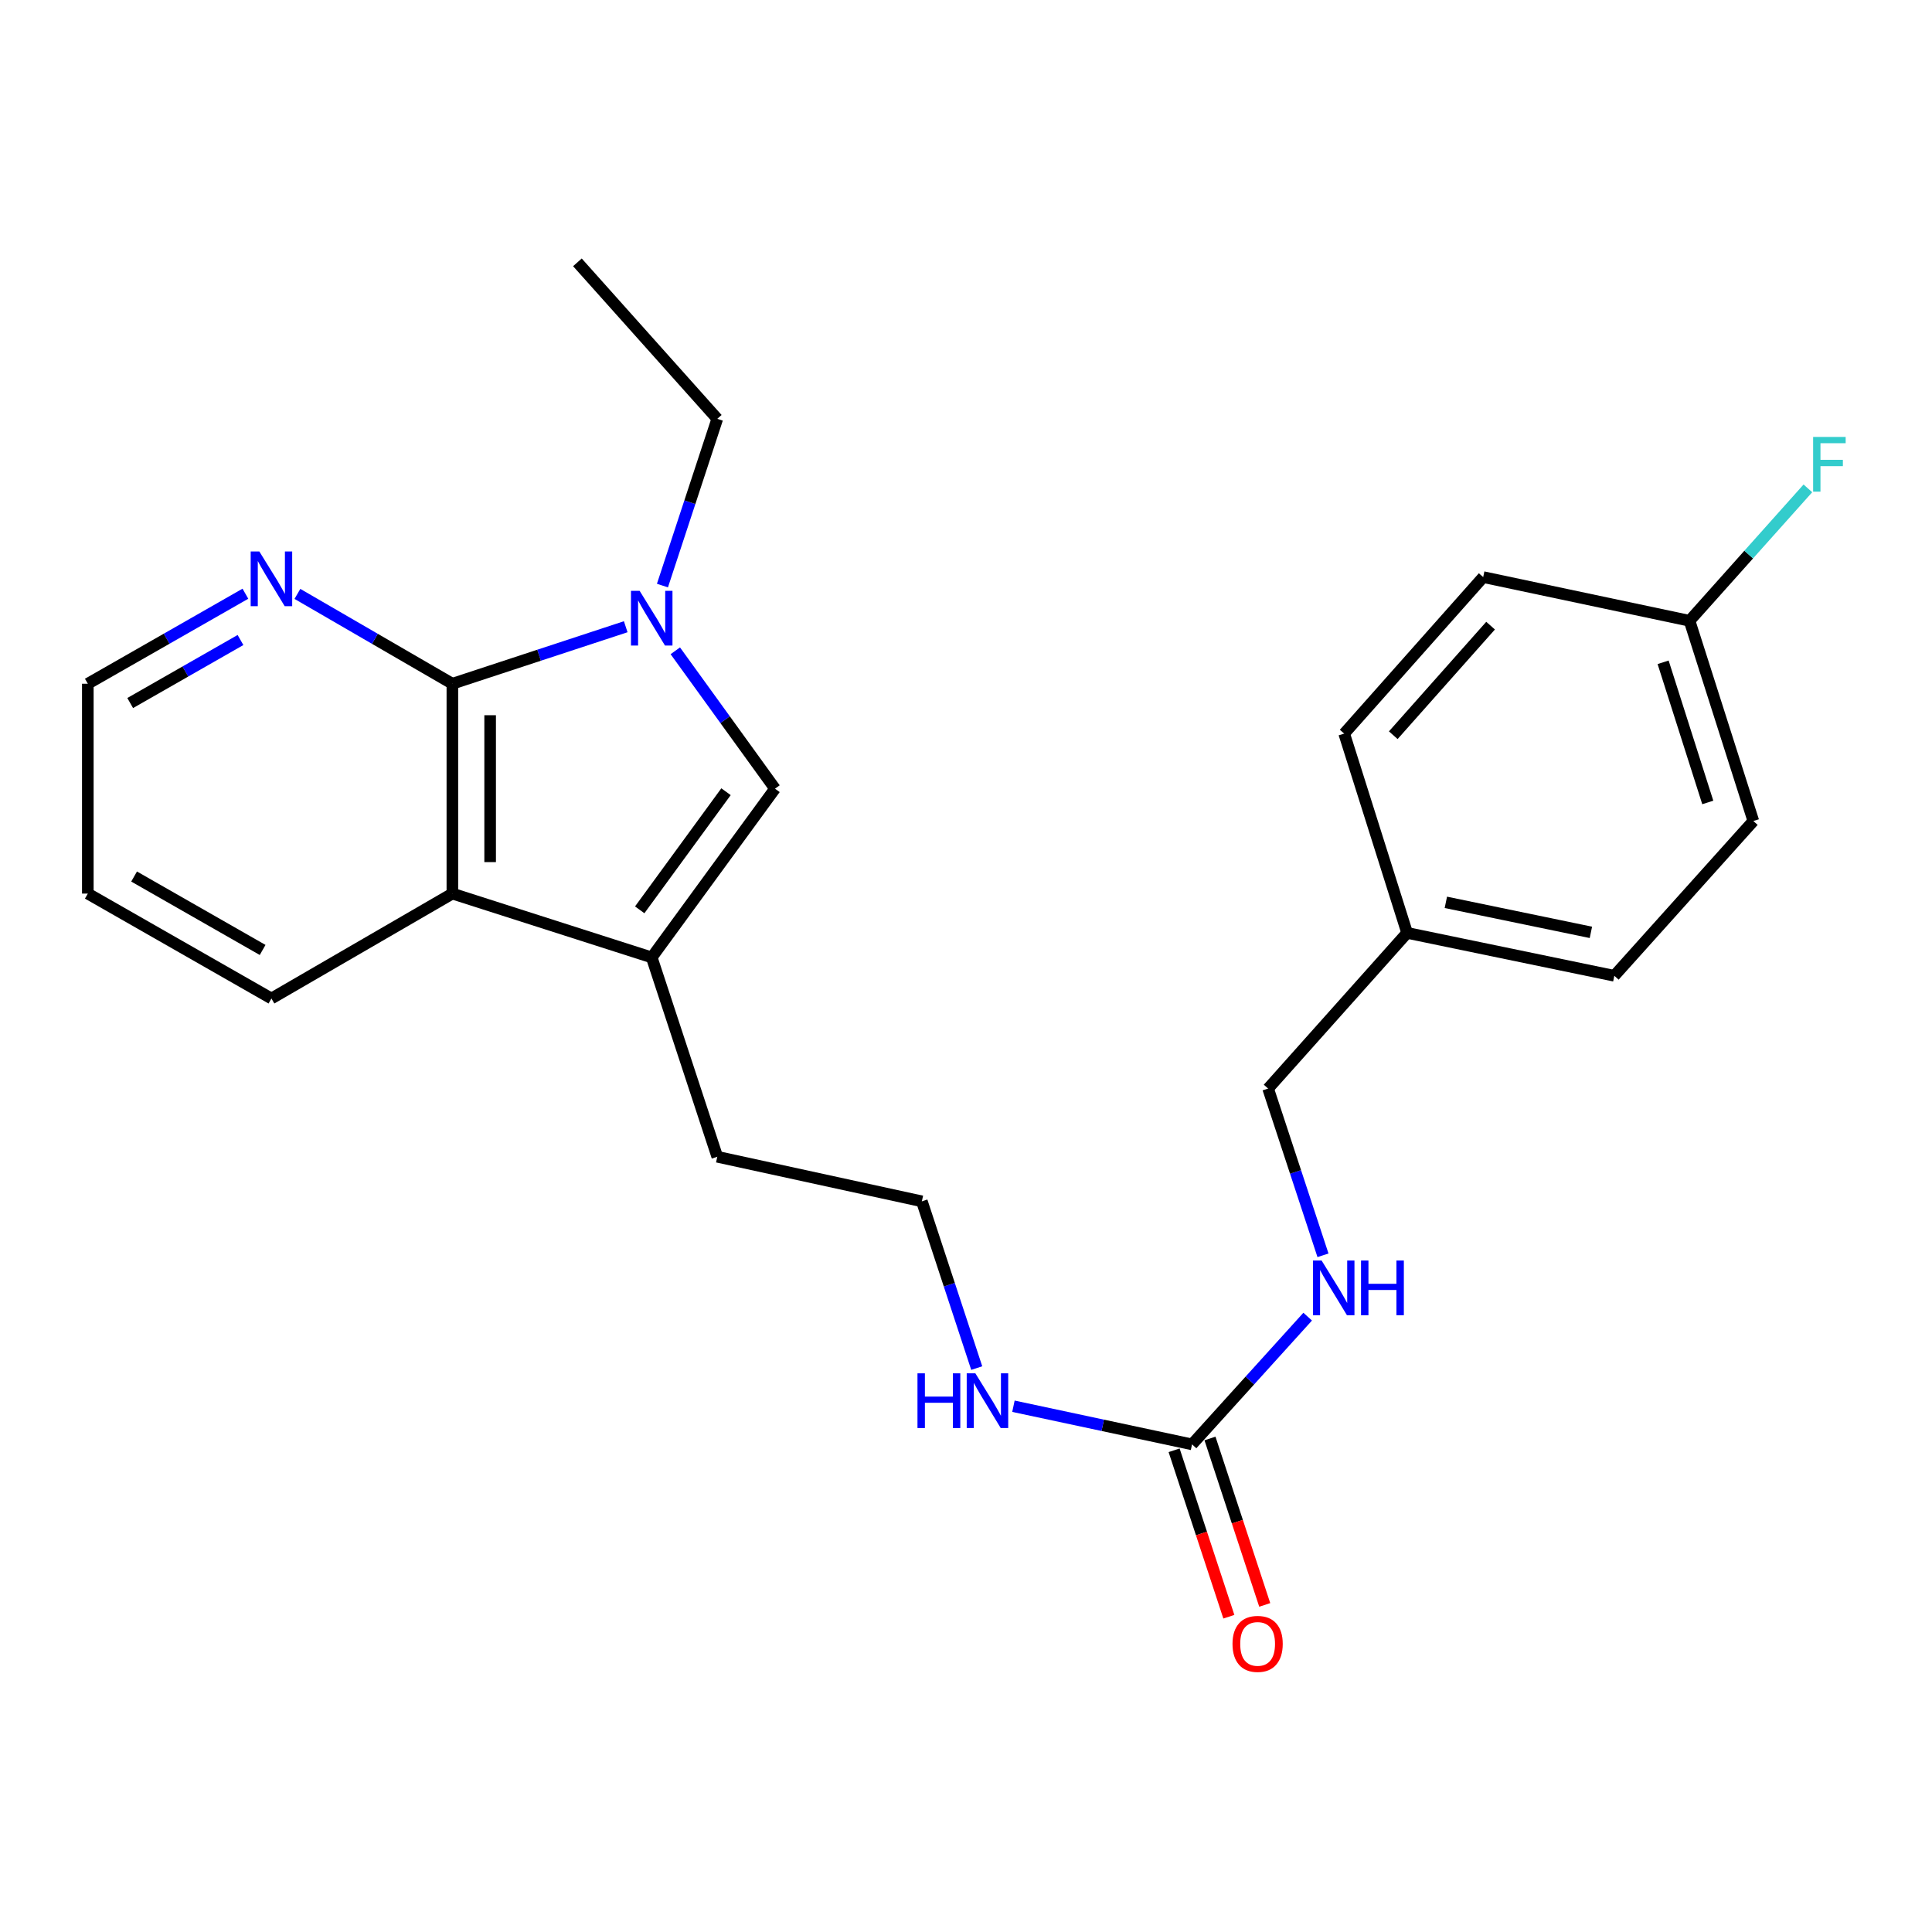 <?xml version='1.0' encoding='iso-8859-1'?>
<svg version='1.1' baseProfile='full'
              xmlns='http://www.w3.org/2000/svg'
                      xmlns:rdkit='http://www.rdkit.org/xml'
                      xmlns:xlink='http://www.w3.org/1999/xlink'
                  xml:space='preserve'
width='1000px' height='1000px' viewBox='0 0 1000 1000'>
<!-- END OF HEADER -->
<rect style='opacity:1.0;fill:#FFFFFF;stroke:none' width='1000' height='1000' x='0' y='0'> </rect>
<path class='bond-0' d='M 323.875,324.395 L 279.01,339.149' style='fill:none;fill-rule:evenodd;stroke:#0000FF;stroke-width:6px;stroke-linecap:butt;stroke-linejoin:miter;stroke-opacity:1' />
<path class='bond-0' d='M 279.01,339.149 L 234.145,353.903' style='fill:none;fill-rule:evenodd;stroke:#000000;stroke-width:6px;stroke-linecap:butt;stroke-linejoin:miter;stroke-opacity:1' />
<path class='bond-1' d='M 349.538,336.853 L 375.341,372.538' style='fill:none;fill-rule:evenodd;stroke:#0000FF;stroke-width:6px;stroke-linecap:butt;stroke-linejoin:miter;stroke-opacity:1' />
<path class='bond-1' d='M 375.341,372.538 L 401.144,408.222' style='fill:none;fill-rule:evenodd;stroke:#000000;stroke-width:6px;stroke-linecap:butt;stroke-linejoin:miter;stroke-opacity:1' />
<path class='bond-9' d='M 342.88,303.095 L 357.072,259.94' style='fill:none;fill-rule:evenodd;stroke:#0000FF;stroke-width:6px;stroke-linecap:butt;stroke-linejoin:miter;stroke-opacity:1' />
<path class='bond-9' d='M 357.072,259.94 L 371.263,216.784' style='fill:none;fill-rule:evenodd;stroke:#000000;stroke-width:6px;stroke-linecap:butt;stroke-linejoin:miter;stroke-opacity:1' />
<path class='bond-3' d='M 234.145,353.903 L 234.145,462.52' style='fill:none;fill-rule:evenodd;stroke:#000000;stroke-width:6px;stroke-linecap:butt;stroke-linejoin:miter;stroke-opacity:1' />
<path class='bond-3' d='M 253.696,370.195 L 253.696,446.227' style='fill:none;fill-rule:evenodd;stroke:#000000;stroke-width:6px;stroke-linecap:butt;stroke-linejoin:miter;stroke-opacity:1' />
<path class='bond-5' d='M 234.145,353.903 L 194.043,330.652' style='fill:none;fill-rule:evenodd;stroke:#000000;stroke-width:6px;stroke-linecap:butt;stroke-linejoin:miter;stroke-opacity:1' />
<path class='bond-5' d='M 194.043,330.652 L 153.941,307.401' style='fill:none;fill-rule:evenodd;stroke:#0000FF;stroke-width:6px;stroke-linecap:butt;stroke-linejoin:miter;stroke-opacity:1' />
<path class='bond-2' d='M 401.144,408.222 L 337.331,495.561' style='fill:none;fill-rule:evenodd;stroke:#000000;stroke-width:6px;stroke-linecap:butt;stroke-linejoin:miter;stroke-opacity:1' />
<path class='bond-2' d='M 375.785,409.789 L 331.116,470.927' style='fill:none;fill-rule:evenodd;stroke:#000000;stroke-width:6px;stroke-linecap:butt;stroke-linejoin:miter;stroke-opacity:1' />
<path class='bond-13' d='M 337.331,495.561 L 371.263,598.737' style='fill:none;fill-rule:evenodd;stroke:#000000;stroke-width:6px;stroke-linecap:butt;stroke-linejoin:miter;stroke-opacity:1' />
<path class='bond-24' d='M 337.331,495.561 L 234.145,462.52' style='fill:none;fill-rule:evenodd;stroke:#000000;stroke-width:6px;stroke-linecap:butt;stroke-linejoin:miter;stroke-opacity:1' />
<path class='bond-20' d='M 234.145,462.52 L 140.495,516.818' style='fill:none;fill-rule:evenodd;stroke:#000000;stroke-width:6px;stroke-linecap:butt;stroke-linejoin:miter;stroke-opacity:1' />
<path class='bond-4' d='M 616.999,747.608 L 570.777,737.737' style='fill:none;fill-rule:evenodd;stroke:#000000;stroke-width:6px;stroke-linecap:butt;stroke-linejoin:miter;stroke-opacity:1' />
<path class='bond-4' d='M 570.777,737.737 L 524.555,727.866' style='fill:none;fill-rule:evenodd;stroke:#0000FF;stroke-width:6px;stroke-linecap:butt;stroke-linejoin:miter;stroke-opacity:1' />
<path class='bond-6' d='M 616.999,747.608 L 646.927,714.55' style='fill:none;fill-rule:evenodd;stroke:#000000;stroke-width:6px;stroke-linecap:butt;stroke-linejoin:miter;stroke-opacity:1' />
<path class='bond-6' d='M 646.927,714.55 L 676.855,681.492' style='fill:none;fill-rule:evenodd;stroke:#0000FF;stroke-width:6px;stroke-linecap:butt;stroke-linejoin:miter;stroke-opacity:1' />
<path class='bond-7' d='M 607.713,750.663 L 621.882,793.738' style='fill:none;fill-rule:evenodd;stroke:#000000;stroke-width:6px;stroke-linecap:butt;stroke-linejoin:miter;stroke-opacity:1' />
<path class='bond-7' d='M 621.882,793.738 L 636.052,836.813' style='fill:none;fill-rule:evenodd;stroke:#FF0000;stroke-width:6px;stroke-linecap:butt;stroke-linejoin:miter;stroke-opacity:1' />
<path class='bond-7' d='M 626.285,744.553 L 640.455,787.629' style='fill:none;fill-rule:evenodd;stroke:#000000;stroke-width:6px;stroke-linecap:butt;stroke-linejoin:miter;stroke-opacity:1' />
<path class='bond-7' d='M 640.455,787.629 L 654.624,830.704' style='fill:none;fill-rule:evenodd;stroke:#FF0000;stroke-width:6px;stroke-linecap:butt;stroke-linejoin:miter;stroke-opacity:1' />
<path class='bond-21' d='M 127.018,307.304 L 86.236,330.604' style='fill:none;fill-rule:evenodd;stroke:#0000FF;stroke-width:6px;stroke-linecap:butt;stroke-linejoin:miter;stroke-opacity:1' />
<path class='bond-21' d='M 86.236,330.604 L 45.455,353.903' style='fill:none;fill-rule:evenodd;stroke:#000000;stroke-width:6px;stroke-linecap:butt;stroke-linejoin:miter;stroke-opacity:1' />
<path class='bond-21' d='M 124.482,331.27 L 95.935,347.579' style='fill:none;fill-rule:evenodd;stroke:#0000FF;stroke-width:6px;stroke-linecap:butt;stroke-linejoin:miter;stroke-opacity:1' />
<path class='bond-21' d='M 95.935,347.579 L 67.388,363.889' style='fill:none;fill-rule:evenodd;stroke:#000000;stroke-width:6px;stroke-linecap:butt;stroke-linejoin:miter;stroke-opacity:1' />
<path class='bond-10' d='M 684.773,649.737 L 670.573,606.587' style='fill:none;fill-rule:evenodd;stroke:#0000FF;stroke-width:6px;stroke-linecap:butt;stroke-linejoin:miter;stroke-opacity:1' />
<path class='bond-10' d='M 670.573,606.587 L 656.373,563.436' style='fill:none;fill-rule:evenodd;stroke:#000000;stroke-width:6px;stroke-linecap:butt;stroke-linejoin:miter;stroke-opacity:1' />
<path class='bond-8' d='M 505.555,708.118 L 491.354,664.963' style='fill:none;fill-rule:evenodd;stroke:#0000FF;stroke-width:6px;stroke-linecap:butt;stroke-linejoin:miter;stroke-opacity:1' />
<path class='bond-8' d='M 491.354,664.963 L 477.154,621.807' style='fill:none;fill-rule:evenodd;stroke:#000000;stroke-width:6px;stroke-linecap:butt;stroke-linejoin:miter;stroke-opacity:1' />
<path class='bond-22' d='M 371.263,216.784 L 298.87,135.788' style='fill:none;fill-rule:evenodd;stroke:#000000;stroke-width:6px;stroke-linecap:butt;stroke-linejoin:miter;stroke-opacity:1' />
<path class='bond-12' d='M 656.373,563.436 L 728.321,482.864' style='fill:none;fill-rule:evenodd;stroke:#000000;stroke-width:6px;stroke-linecap:butt;stroke-linejoin:miter;stroke-opacity:1' />
<path class='bond-11' d='M 874.498,321.318 L 907.529,424.96' style='fill:none;fill-rule:evenodd;stroke:#000000;stroke-width:6px;stroke-linecap:butt;stroke-linejoin:miter;stroke-opacity:1' />
<path class='bond-11' d='M 860.825,342.801 L 883.946,415.35' style='fill:none;fill-rule:evenodd;stroke:#000000;stroke-width:6px;stroke-linecap:butt;stroke-linejoin:miter;stroke-opacity:1' />
<path class='bond-14' d='M 874.498,321.318 L 905.127,287.049' style='fill:none;fill-rule:evenodd;stroke:#000000;stroke-width:6px;stroke-linecap:butt;stroke-linejoin:miter;stroke-opacity:1' />
<path class='bond-14' d='M 905.127,287.049 L 935.756,252.781' style='fill:none;fill-rule:evenodd;stroke:#33CCCC;stroke-width:6px;stroke-linecap:butt;stroke-linejoin:miter;stroke-opacity:1' />
<path class='bond-26' d='M 874.498,321.318 L 767.695,298.703' style='fill:none;fill-rule:evenodd;stroke:#000000;stroke-width:6px;stroke-linecap:butt;stroke-linejoin:miter;stroke-opacity:1' />
<path class='bond-18' d='M 728.321,482.864 L 695.746,379.71' style='fill:none;fill-rule:evenodd;stroke:#000000;stroke-width:6px;stroke-linecap:butt;stroke-linejoin:miter;stroke-opacity:1' />
<path class='bond-19' d='M 728.321,482.864 L 835.57,505.065' style='fill:none;fill-rule:evenodd;stroke:#000000;stroke-width:6px;stroke-linecap:butt;stroke-linejoin:miter;stroke-opacity:1' />
<path class='bond-19' d='M 748.371,467.049 L 823.445,482.59' style='fill:none;fill-rule:evenodd;stroke:#000000;stroke-width:6px;stroke-linecap:butt;stroke-linejoin:miter;stroke-opacity:1' />
<path class='bond-15' d='M 371.263,598.737 L 477.154,621.807' style='fill:none;fill-rule:evenodd;stroke:#000000;stroke-width:6px;stroke-linecap:butt;stroke-linejoin:miter;stroke-opacity:1' />
<path class='bond-16' d='M 767.695,298.703 L 695.746,379.71' style='fill:none;fill-rule:evenodd;stroke:#000000;stroke-width:6px;stroke-linecap:butt;stroke-linejoin:miter;stroke-opacity:1' />
<path class='bond-16' d='M 771.52,323.838 L 721.157,380.542' style='fill:none;fill-rule:evenodd;stroke:#000000;stroke-width:6px;stroke-linecap:butt;stroke-linejoin:miter;stroke-opacity:1' />
<path class='bond-17' d='M 907.529,424.96 L 835.57,505.065' style='fill:none;fill-rule:evenodd;stroke:#000000;stroke-width:6px;stroke-linecap:butt;stroke-linejoin:miter;stroke-opacity:1' />
<path class='bond-25' d='M 140.495,516.818 L 45.455,462.52' style='fill:none;fill-rule:evenodd;stroke:#000000;stroke-width:6px;stroke-linecap:butt;stroke-linejoin:miter;stroke-opacity:1' />
<path class='bond-25' d='M 135.937,491.697 L 69.409,453.689' style='fill:none;fill-rule:evenodd;stroke:#000000;stroke-width:6px;stroke-linecap:butt;stroke-linejoin:miter;stroke-opacity:1' />
<path class='bond-23' d='M 45.455,353.903 L 45.455,462.52' style='fill:none;fill-rule:evenodd;stroke:#000000;stroke-width:6px;stroke-linecap:butt;stroke-linejoin:miter;stroke-opacity:1' />
<path  class='atom-0' d='M 331.071 305.811
L 340.351 320.811
Q 341.271 322.291, 342.751 324.971
Q 344.231 327.651, 344.311 327.811
L 344.311 305.811
L 348.071 305.811
L 348.071 334.131
L 344.191 334.131
L 334.231 317.731
Q 333.071 315.811, 331.831 313.611
Q 330.631 311.411, 330.271 310.731
L 330.271 334.131
L 326.591 334.131
L 326.591 305.811
L 331.071 305.811
' fill='#0000FF'/>
<path  class='atom-6' d='M 134.235 285.445
L 143.515 300.445
Q 144.435 301.925, 145.915 304.605
Q 147.395 307.285, 147.475 307.445
L 147.475 285.445
L 151.235 285.445
L 151.235 313.765
L 147.355 313.765
L 137.395 297.365
Q 136.235 295.445, 134.995 293.245
Q 133.795 291.045, 133.435 290.365
L 133.435 313.765
L 129.755 313.765
L 129.755 285.445
L 134.235 285.445
' fill='#0000FF'/>
<path  class='atom-7' d='M 684.066 652.452
L 693.346 667.452
Q 694.266 668.932, 695.746 671.612
Q 697.226 674.292, 697.306 674.452
L 697.306 652.452
L 701.066 652.452
L 701.066 680.772
L 697.186 680.772
L 687.226 664.372
Q 686.066 662.452, 684.826 660.252
Q 683.626 658.052, 683.266 657.372
L 683.266 680.772
L 679.586 680.772
L 679.586 652.452
L 684.066 652.452
' fill='#0000FF'/>
<path  class='atom-7' d='M 704.466 652.452
L 708.306 652.452
L 708.306 664.492
L 722.786 664.492
L 722.786 652.452
L 726.626 652.452
L 726.626 680.772
L 722.786 680.772
L 722.786 667.692
L 708.306 667.692
L 708.306 680.772
L 704.466 680.772
L 704.466 652.452
' fill='#0000FF'/>
<path  class='atom-8' d='M 637.942 850.874
Q 637.942 844.074, 641.302 840.274
Q 644.662 836.474, 650.942 836.474
Q 657.222 836.474, 660.582 840.274
Q 663.942 844.074, 663.942 850.874
Q 663.942 857.754, 660.542 861.674
Q 657.142 865.554, 650.942 865.554
Q 644.702 865.554, 641.302 861.674
Q 637.942 857.794, 637.942 850.874
M 650.942 862.354
Q 655.262 862.354, 657.582 859.474
Q 659.942 856.554, 659.942 850.874
Q 659.942 845.314, 657.582 842.514
Q 655.262 839.674, 650.942 839.674
Q 646.622 839.674, 644.262 842.474
Q 641.942 845.274, 641.942 850.874
Q 641.942 856.594, 644.262 859.474
Q 646.622 862.354, 650.942 862.354
' fill='#FF0000'/>
<path  class='atom-9' d='M 474.888 710.834
L 478.728 710.834
L 478.728 722.874
L 493.208 722.874
L 493.208 710.834
L 497.048 710.834
L 497.048 739.154
L 493.208 739.154
L 493.208 726.074
L 478.728 726.074
L 478.728 739.154
L 474.888 739.154
L 474.888 710.834
' fill='#0000FF'/>
<path  class='atom-9' d='M 504.848 710.834
L 514.128 725.834
Q 515.048 727.314, 516.528 729.994
Q 518.008 732.674, 518.088 732.834
L 518.088 710.834
L 521.848 710.834
L 521.848 739.154
L 517.968 739.154
L 508.008 722.754
Q 506.848 720.834, 505.608 718.634
Q 504.408 716.434, 504.048 715.754
L 504.048 739.154
L 500.368 739.154
L 500.368 710.834
L 504.848 710.834
' fill='#0000FF'/>
<path  class='atom-15' d='M 938.471 226.162
L 955.311 226.162
L 955.311 229.402
L 942.271 229.402
L 942.271 238.002
L 953.871 238.002
L 953.871 241.282
L 942.271 241.282
L 942.271 254.482
L 938.471 254.482
L 938.471 226.162
' fill='#33CCCC'/>
</svg>
